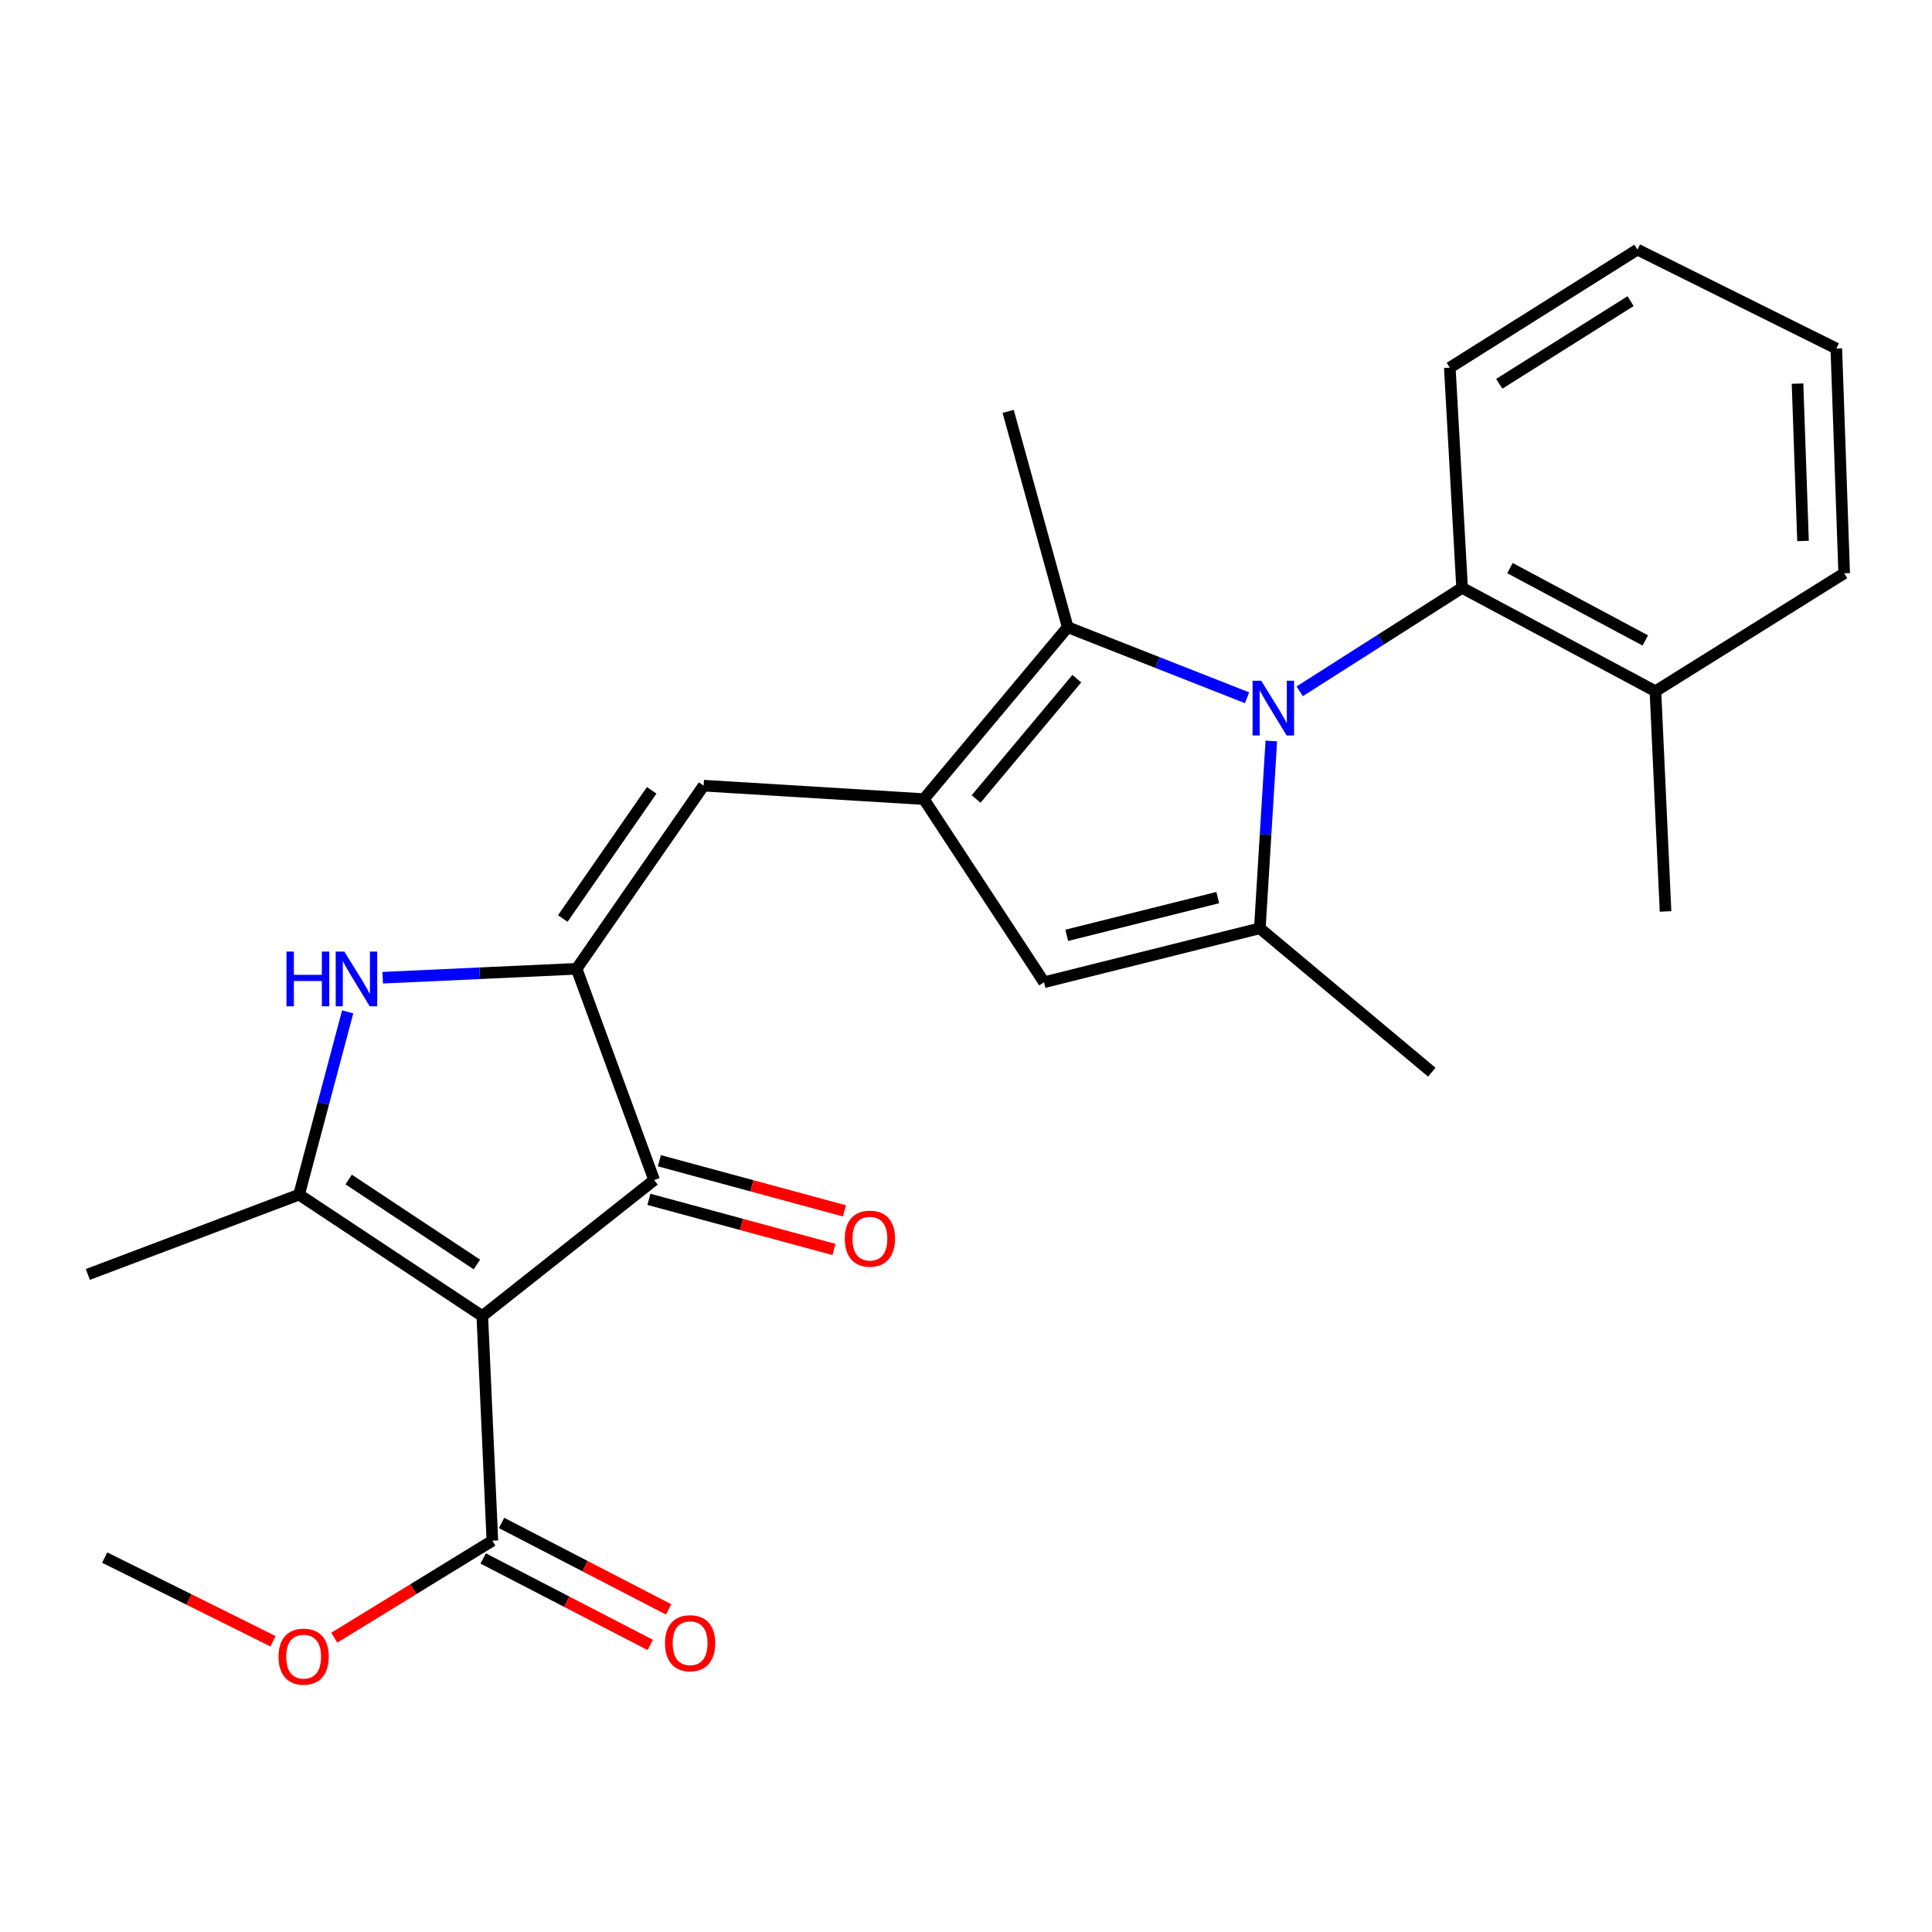 <?xml version='1.0' encoding='iso-8859-1'?>
<svg version='1.1' baseProfile='full'
              xmlns='http://www.w3.org/2000/svg'
                      xmlns:rdkit='http://www.rdkit.org/xml'
                      xmlns:xlink='http://www.w3.org/1999/xlink'
                  xml:space='preserve'
width='1000px' height='1000px' viewBox='0 0 1000 1000'>
<!-- END OF HEADER -->
<rect style='opacity:1.0;fill:#FFFFFF;stroke:none' width='1000' height='1000' x='0' y='0'> </rect>
<path class='bond-4' d='M 658.032,383.528 L 655.057,432.008' style='fill:none;fill-rule:evenodd;stroke:#0000FF;stroke-width:6px;stroke-linecap:butt;stroke-linejoin:miter;stroke-opacity:1' />
<path class='bond-4' d='M 655.057,432.008 L 652.083,480.489' style='fill:none;fill-rule:evenodd;stroke:#000000;stroke-width:6px;stroke-linecap:butt;stroke-linejoin:miter;stroke-opacity:1' />
<path class='bond-6' d='M 645.477,361.163 L 599.061,342.904' style='fill:none;fill-rule:evenodd;stroke:#0000FF;stroke-width:6px;stroke-linecap:butt;stroke-linejoin:miter;stroke-opacity:1' />
<path class='bond-6' d='M 599.061,342.904 L 552.646,324.645' style='fill:none;fill-rule:evenodd;stroke:#000000;stroke-width:6px;stroke-linecap:butt;stroke-linejoin:miter;stroke-opacity:1' />
<path class='bond-10' d='M 672.712,357.827 L 714.744,331.051' style='fill:none;fill-rule:evenodd;stroke:#0000FF;stroke-width:6px;stroke-linecap:butt;stroke-linejoin:miter;stroke-opacity:1' />
<path class='bond-10' d='M 714.744,331.051 L 756.776,304.275' style='fill:none;fill-rule:evenodd;stroke:#000000;stroke-width:6px;stroke-linecap:butt;stroke-linejoin:miter;stroke-opacity:1' />
<path class='bond-0' d='M 249.631,681.18 L 338.589,610.786' style='fill:none;fill-rule:evenodd;stroke:#000000;stroke-width:6px;stroke-linecap:butt;stroke-linejoin:miter;stroke-opacity:1' />
<path class='bond-11' d='M 249.631,681.18 L 254.853,797.468' style='fill:none;fill-rule:evenodd;stroke:#000000;stroke-width:6px;stroke-linecap:butt;stroke-linejoin:miter;stroke-opacity:1' />
<path class='bond-27' d='M 249.631,681.18 L 154.806,618.343' style='fill:none;fill-rule:evenodd;stroke:#000000;stroke-width:6px;stroke-linecap:butt;stroke-linejoin:miter;stroke-opacity:1' />
<path class='bond-27' d='M 246.844,654.496 L 180.467,610.51' style='fill:none;fill-rule:evenodd;stroke:#000000;stroke-width:6px;stroke-linecap:butt;stroke-linejoin:miter;stroke-opacity:1' />
<path class='bond-1' d='M 298.446,501.446 L 364.193,406.656' style='fill:none;fill-rule:evenodd;stroke:#000000;stroke-width:6px;stroke-linecap:butt;stroke-linejoin:miter;stroke-opacity:1' />
<path class='bond-1' d='M 291.296,475.428 L 337.319,409.075' style='fill:none;fill-rule:evenodd;stroke:#000000;stroke-width:6px;stroke-linecap:butt;stroke-linejoin:miter;stroke-opacity:1' />
<path class='bond-5' d='M 298.446,501.446 L 248.266,503.756' style='fill:none;fill-rule:evenodd;stroke:#000000;stroke-width:6px;stroke-linecap:butt;stroke-linejoin:miter;stroke-opacity:1' />
<path class='bond-5' d='M 248.266,503.756 L 198.085,506.065' style='fill:none;fill-rule:evenodd;stroke:#0000FF;stroke-width:6px;stroke-linecap:butt;stroke-linejoin:miter;stroke-opacity:1' />
<path class='bond-7' d='M 298.446,501.446 L 338.589,610.786' style='fill:none;fill-rule:evenodd;stroke:#000000;stroke-width:6px;stroke-linecap:butt;stroke-linejoin:miter;stroke-opacity:1' />
<path class='bond-2' d='M 478.18,413.615 L 552.646,324.645' style='fill:none;fill-rule:evenodd;stroke:#000000;stroke-width:6px;stroke-linecap:butt;stroke-linejoin:miter;stroke-opacity:1' />
<path class='bond-2' d='M 505.227,413.558 L 557.353,351.279' style='fill:none;fill-rule:evenodd;stroke:#000000;stroke-width:6px;stroke-linecap:butt;stroke-linejoin:miter;stroke-opacity:1' />
<path class='bond-8' d='M 478.18,413.615 L 364.193,406.656' style='fill:none;fill-rule:evenodd;stroke:#000000;stroke-width:6px;stroke-linecap:butt;stroke-linejoin:miter;stroke-opacity:1' />
<path class='bond-25' d='M 478.18,413.615 L 540.407,508.405' style='fill:none;fill-rule:evenodd;stroke:#000000;stroke-width:6px;stroke-linecap:butt;stroke-linejoin:miter;stroke-opacity:1' />
<path class='bond-3' d='M 154.806,618.343 L 167.383,571.041' style='fill:none;fill-rule:evenodd;stroke:#000000;stroke-width:6px;stroke-linecap:butt;stroke-linejoin:miter;stroke-opacity:1' />
<path class='bond-3' d='M 167.383,571.041 L 179.961,523.739' style='fill:none;fill-rule:evenodd;stroke:#0000FF;stroke-width:6px;stroke-linecap:butt;stroke-linejoin:miter;stroke-opacity:1' />
<path class='bond-16' d='M 154.806,618.343 L 45.455,659.659' style='fill:none;fill-rule:evenodd;stroke:#000000;stroke-width:6px;stroke-linecap:butt;stroke-linejoin:miter;stroke-opacity:1' />
<path class='bond-9' d='M 652.083,480.489 L 540.407,508.405' style='fill:none;fill-rule:evenodd;stroke:#000000;stroke-width:6px;stroke-linecap:butt;stroke-linejoin:miter;stroke-opacity:1' />
<path class='bond-9' d='M 630.31,464.59 L 552.138,484.131' style='fill:none;fill-rule:evenodd;stroke:#000000;stroke-width:6px;stroke-linecap:butt;stroke-linejoin:miter;stroke-opacity:1' />
<path class='bond-17' d='M 652.083,480.489 L 741.098,554.966' style='fill:none;fill-rule:evenodd;stroke:#000000;stroke-width:6px;stroke-linecap:butt;stroke-linejoin:miter;stroke-opacity:1' />
<path class='bond-18' d='M 552.646,324.645 L 521.82,212.935' style='fill:none;fill-rule:evenodd;stroke:#000000;stroke-width:6px;stroke-linecap:butt;stroke-linejoin:miter;stroke-opacity:1' />
<path class='bond-12' d='M 335.882,620.778 L 383.774,633.751' style='fill:none;fill-rule:evenodd;stroke:#000000;stroke-width:6px;stroke-linecap:butt;stroke-linejoin:miter;stroke-opacity:1' />
<path class='bond-12' d='M 383.774,633.751 L 431.665,646.724' style='fill:none;fill-rule:evenodd;stroke:#FF0000;stroke-width:6px;stroke-linecap:butt;stroke-linejoin:miter;stroke-opacity:1' />
<path class='bond-12' d='M 341.296,600.794 L 389.187,613.767' style='fill:none;fill-rule:evenodd;stroke:#000000;stroke-width:6px;stroke-linecap:butt;stroke-linejoin:miter;stroke-opacity:1' />
<path class='bond-12' d='M 389.187,613.767 L 437.078,626.74' style='fill:none;fill-rule:evenodd;stroke:#FF0000;stroke-width:6px;stroke-linecap:butt;stroke-linejoin:miter;stroke-opacity:1' />
<path class='bond-14' d='M 756.776,304.275 L 856.845,357.783' style='fill:none;fill-rule:evenodd;stroke:#000000;stroke-width:6px;stroke-linecap:butt;stroke-linejoin:miter;stroke-opacity:1' />
<path class='bond-14' d='M 781.549,294.043 L 851.598,331.499' style='fill:none;fill-rule:evenodd;stroke:#000000;stroke-width:6px;stroke-linecap:butt;stroke-linejoin:miter;stroke-opacity:1' />
<path class='bond-19' d='M 756.776,304.275 L 750.415,190.299' style='fill:none;fill-rule:evenodd;stroke:#000000;stroke-width:6px;stroke-linecap:butt;stroke-linejoin:miter;stroke-opacity:1' />
<path class='bond-13' d='M 250.095,806.661 L 293.328,829.036' style='fill:none;fill-rule:evenodd;stroke:#000000;stroke-width:6px;stroke-linecap:butt;stroke-linejoin:miter;stroke-opacity:1' />
<path class='bond-13' d='M 293.328,829.036 L 336.561,851.41' style='fill:none;fill-rule:evenodd;stroke:#FF0000;stroke-width:6px;stroke-linecap:butt;stroke-linejoin:miter;stroke-opacity:1' />
<path class='bond-13' d='M 259.611,788.274 L 302.844,810.648' style='fill:none;fill-rule:evenodd;stroke:#000000;stroke-width:6px;stroke-linecap:butt;stroke-linejoin:miter;stroke-opacity:1' />
<path class='bond-13' d='M 302.844,810.648 L 346.077,833.023' style='fill:none;fill-rule:evenodd;stroke:#FF0000;stroke-width:6px;stroke-linecap:butt;stroke-linejoin:miter;stroke-opacity:1' />
<path class='bond-15' d='M 254.853,797.468 L 213.941,822.565' style='fill:none;fill-rule:evenodd;stroke:#000000;stroke-width:6px;stroke-linecap:butt;stroke-linejoin:miter;stroke-opacity:1' />
<path class='bond-15' d='M 213.941,822.565 L 173.029,847.662' style='fill:none;fill-rule:evenodd;stroke:#FF0000;stroke-width:6px;stroke-linecap:butt;stroke-linejoin:miter;stroke-opacity:1' />
<path class='bond-20' d='M 856.845,357.783 L 862.079,471.759' style='fill:none;fill-rule:evenodd;stroke:#000000;stroke-width:6px;stroke-linecap:butt;stroke-linejoin:miter;stroke-opacity:1' />
<path class='bond-21' d='M 856.845,357.783 L 954.545,296.729' style='fill:none;fill-rule:evenodd;stroke:#000000;stroke-width:6px;stroke-linecap:butt;stroke-linejoin:miter;stroke-opacity:1' />
<path class='bond-22' d='M 141.289,849.501 L 97.743,827.849' style='fill:none;fill-rule:evenodd;stroke:#FF0000;stroke-width:6px;stroke-linecap:butt;stroke-linejoin:miter;stroke-opacity:1' />
<path class='bond-22' d='M 97.743,827.849 L 54.196,806.198' style='fill:none;fill-rule:evenodd;stroke:#000000;stroke-width:6px;stroke-linecap:butt;stroke-linejoin:miter;stroke-opacity:1' />
<path class='bond-23' d='M 750.415,190.299 L 847.529,129.188' style='fill:none;fill-rule:evenodd;stroke:#000000;stroke-width:6px;stroke-linecap:butt;stroke-linejoin:miter;stroke-opacity:1' />
<path class='bond-23' d='M 776.009,198.655 L 843.989,155.877' style='fill:none;fill-rule:evenodd;stroke:#000000;stroke-width:6px;stroke-linecap:butt;stroke-linejoin:miter;stroke-opacity:1' />
<path class='bond-26' d='M 954.545,296.729 L 950.474,180.384' style='fill:none;fill-rule:evenodd;stroke:#000000;stroke-width:6px;stroke-linecap:butt;stroke-linejoin:miter;stroke-opacity:1' />
<path class='bond-26' d='M 933.243,280.002 L 930.393,198.56' style='fill:none;fill-rule:evenodd;stroke:#000000;stroke-width:6px;stroke-linecap:butt;stroke-linejoin:miter;stroke-opacity:1' />
<path class='bond-24' d='M 847.529,129.188 L 950.474,180.384' style='fill:none;fill-rule:evenodd;stroke:#000000;stroke-width:6px;stroke-linecap:butt;stroke-linejoin:miter;stroke-opacity:1' />
<path  class='atom-0' d='M 652.816 352.353
L 662.096 367.353
Q 663.016 368.833, 664.496 371.513
Q 665.976 374.193, 666.056 374.353
L 666.056 352.353
L 669.816 352.353
L 669.816 380.673
L 665.936 380.673
L 655.976 364.273
Q 654.816 362.353, 653.576 360.153
Q 652.376 357.953, 652.016 357.273
L 652.016 380.673
L 648.336 380.673
L 648.336 352.353
L 652.816 352.353
' fill='#0000FF'/>
<path  class='atom-6' d='M 148.274 492.531
L 152.114 492.531
L 152.114 504.571
L 166.594 504.571
L 166.594 492.531
L 170.434 492.531
L 170.434 520.851
L 166.594 520.851
L 166.594 507.771
L 152.114 507.771
L 152.114 520.851
L 148.274 520.851
L 148.274 492.531
' fill='#0000FF'/>
<path  class='atom-6' d='M 178.234 492.531
L 187.514 507.531
Q 188.434 509.011, 189.914 511.691
Q 191.394 514.371, 191.474 514.531
L 191.474 492.531
L 195.234 492.531
L 195.234 520.851
L 191.354 520.851
L 181.394 504.451
Q 180.234 502.531, 178.994 500.331
Q 177.794 498.131, 177.434 497.451
L 177.434 520.851
L 173.754 520.851
L 173.754 492.531
L 178.234 492.531
' fill='#0000FF'/>
<path  class='atom-13' d='M 437.264 641.117
Q 437.264 634.317, 440.624 630.517
Q 443.984 626.717, 450.264 626.717
Q 456.544 626.717, 459.904 630.517
Q 463.264 634.317, 463.264 641.117
Q 463.264 647.997, 459.864 651.917
Q 456.464 655.797, 450.264 655.797
Q 444.024 655.797, 440.624 651.917
Q 437.264 648.037, 437.264 641.117
M 450.264 652.597
Q 454.584 652.597, 456.904 649.717
Q 459.264 646.797, 459.264 641.117
Q 459.264 635.557, 456.904 632.757
Q 454.584 629.917, 450.264 629.917
Q 445.944 629.917, 443.584 632.717
Q 441.264 635.517, 441.264 641.117
Q 441.264 646.837, 443.584 649.717
Q 445.944 652.597, 450.264 652.597
' fill='#FF0000'/>
<path  class='atom-14' d='M 344.2 850.515
Q 344.2 843.715, 347.56 839.915
Q 350.92 836.115, 357.2 836.115
Q 363.48 836.115, 366.84 839.915
Q 370.2 843.715, 370.2 850.515
Q 370.2 857.395, 366.8 861.315
Q 363.4 865.195, 357.2 865.195
Q 350.96 865.195, 347.56 861.315
Q 344.2 857.435, 344.2 850.515
M 357.2 861.995
Q 361.52 861.995, 363.84 859.115
Q 366.2 856.195, 366.2 850.515
Q 366.2 844.955, 363.84 842.155
Q 361.52 839.315, 357.2 839.315
Q 352.88 839.315, 350.52 842.115
Q 348.2 844.915, 348.2 850.515
Q 348.2 856.235, 350.52 859.115
Q 352.88 861.995, 357.2 861.995
' fill='#FF0000'/>
<path  class='atom-16' d='M 144.164 857.474
Q 144.164 850.674, 147.524 846.874
Q 150.884 843.074, 157.164 843.074
Q 163.444 843.074, 166.804 846.874
Q 170.164 850.674, 170.164 857.474
Q 170.164 864.354, 166.764 868.274
Q 163.364 872.154, 157.164 872.154
Q 150.924 872.154, 147.524 868.274
Q 144.164 864.394, 144.164 857.474
M 157.164 868.954
Q 161.484 868.954, 163.804 866.074
Q 166.164 863.154, 166.164 857.474
Q 166.164 851.914, 163.804 849.114
Q 161.484 846.274, 157.164 846.274
Q 152.844 846.274, 150.484 849.074
Q 148.164 851.874, 148.164 857.474
Q 148.164 863.194, 150.484 866.074
Q 152.844 868.954, 157.164 868.954
' fill='#FF0000'/>
</svg>
